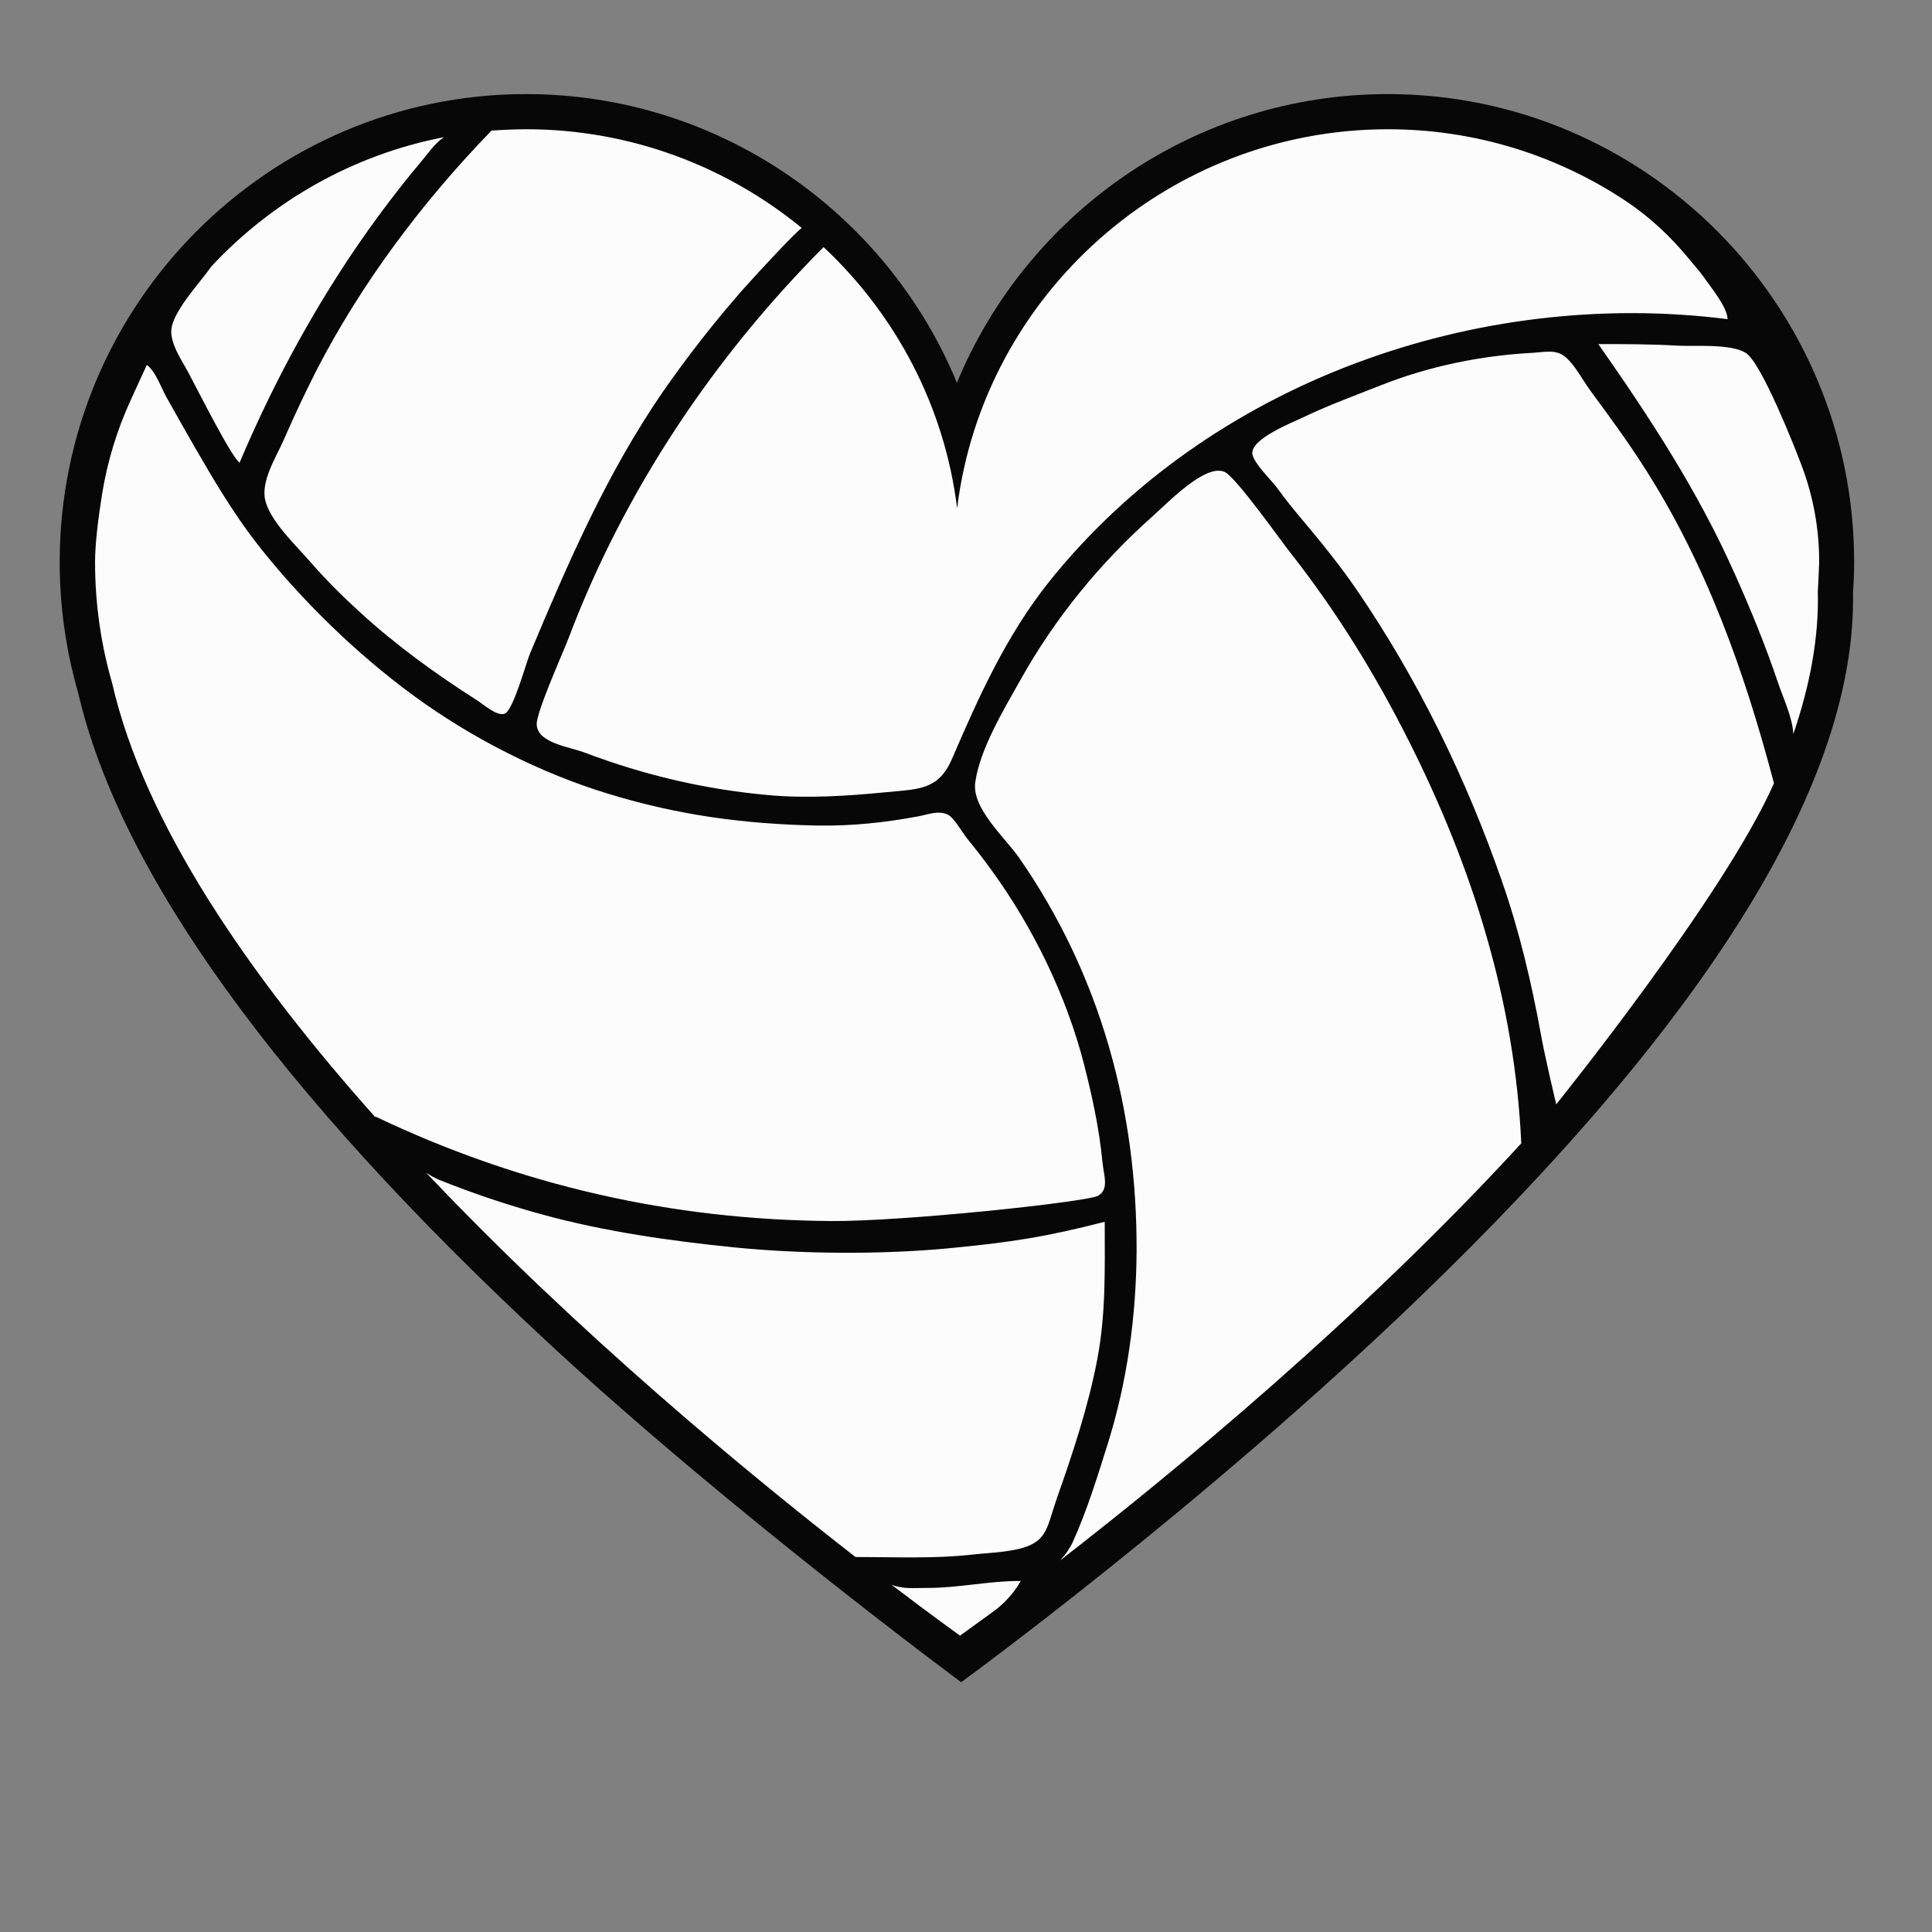 <?xml version="1.0" encoding="utf-8"?>
<!-- Generator: Adobe Illustrator 19.1.0, SVG Export Plug-In . SVG Version: 6.00 Build 0)  -->
<svg version="1.1" id="Layer_1" xmlns="http://www.w3.org/2000/svg" xmlns:xlink="http://www.w3.org/1999/xlink" x="0px" y="0px"
	 width="1000px" height="1000px" viewBox="0 0 1000 1000" style="enable-background:new 0 0 1000 1000;" xml:space="preserve">
<rect x="0" y="0" width="1000" height="1000" fill="#808080" stroke="none"/>
<style type="text/css">
	.st0{fill:#FCFCFC;}
	.st1{fill:#070707;}
</style>
<g>
	<path class="st0" d="M946.6,290.9c0-61.2-23.7-118.7-66.8-161.9c-43.1-43.3-100.4-67.1-161.4-67.1c-56.1,0-110.2,20.6-152.4,57.9
		c-35,31-59.5,71.4-70.6,115.9c-11.1-44.5-35.5-84.9-70.6-115.9c-42.2-37.3-96.3-57.9-152.4-57.9c-61,0-118.3,23.8-161.4,67.1
		S44.2,229.8,44.2,290.9c0,21.8,3,43.4,9.1,64.2c11.4,49.4,41.1,105.8,88.3,167.5c37.8,49.4,86.9,102.5,146,157.8
		c99.3,92.9,209.5,172.5,209.5,172.5s124.8-90.3,232-194.2c63.9-61.9,114.6-120.5,150.6-174.2c45.1-67.3,67.3-123.5,67.2-178.2
		c0.3-5-0.5-10.1-0.3-15.1V290.9z"/>
	<path class="st1" d="M959.7,290.9c0-133.6-108.3-242.2-241.4-242.2c-99.5,0-186.4,61-223,149.4c-36.6-88.4-123.5-149.4-223-149.4
		c-133.1,0-241.4,108.7-241.4,242.2c0,22.9,3.2,45.6,9.5,67.5C62,451.8,143.6,564.8,282.9,694.2c94.4,87.7,214.6,176.5,214.6,176.5
		s124.1-90.3,236.3-198.3c151.5-145.7,227.3-268.8,225.3-366C959.5,301.2,959.7,295.9,959.7,290.9z M495.4,263.1
		C509,152.5,604.5,66.9,718.4,66.9c45.5,0,87.9,13.7,123.2,37.2c12.6,8.4,23.6,18.8,33.1,30.5c2.6,3.2,5.4,6.3,6.8,8.3
		c3.7,5.4,12.6,16,12.7,22.3C764.6,148.7,625.7,197.9,543.1,301c-22.2,27.8-36.5,59.6-50.4,91.9c-7,16.1-17.3,15.5-33.6,17.1
		c-20.4,2-41.4,3.4-61.9,1.5c-32.7-3-63.7-10.3-94.4-21.9c-8.4-3.2-24.4-4.9-25-14.5c-0.4-6.2,13.7-37.4,16.5-44.8
		c28.6-75.8,74.9-145.2,132-202.4C463.5,162.8,488.9,210.1,495.4,263.1z M797.5,535c-4.9-26.8-11.1-53.1-20.1-78.9
		c-18.4-53-43.4-104.4-75.3-151c-8.8-12.8-18.4-24.6-28.4-36.5c-4.3-5.1-8.5-10.3-12.4-15.7c-3-4.2-12.7-13.4-13.1-18.1
		c-0.6-7.8,20.3-15.9,27.2-19.2c12.8-6.1,26.3-11,39.4-16.2c25-9.9,52-15.4,78.8-16.8c6.5-0.4,11.9-1.9,16.8,2.3
		c4.9,4.2,8.8,11.9,12.7,17.2c9.1,12.4,18.3,24.8,26.6,37.7c33,50.7,53.2,107.5,68.5,165.6c-25.4,57.9-112.7,166.2-112.7,166.2
		S799.5,546.5,797.5,535z M272.4,66.9c53.9,0,103.7,19.2,142.6,51.1c-3.2,2.1-22.4,22.8-29.9,31.2c-15,17-29.1,35-42,53.6
		c-29.1,42.3-49,88.3-68.7,135.3c-2.2,5.2-8.7,29.6-13.2,31.3c-3.9,1.5-10.8-4.7-14.4-7c-21.5-13.7-41.9-28.5-60.8-45.8
		c-9-8.2-17.6-16.8-25.6-26c-7.1-8.2-20.1-20.4-23-31.2c-2.7-10.2,5.6-22.9,9.5-31.8c5.2-11.9,10.7-23.7,16.6-35.3
		c23.4-45.6,55.2-87.9,90.9-124.7C260.3,67.2,266.3,66.9,272.4,66.9z M229.8,71c-4.8,3.1-8.4,8.7-12.1,13
		c-12.5,14.9-24.1,30.4-35,46.5c-23.1,34.3-42.6,70.9-58.7,109c-4.4-3.3-20.9-36.1-26.3-46.3c-3.5-6.6-10.5-16.3-8.8-24.1
		c2.2-9.8,14.8-23,20.5-31.2l0,0C140.9,104.1,182.7,80.1,229.8,71z M49.2,290.9c0-9.6,1.7-23,3.6-34.9c2.7-16.9,7.7-33.3,14.8-48.8
		c2.8-6.1,5.6-12.2,8.4-18.3c4.4,3.1,7.2,11.3,10,16.4c4.8,8.7,9.7,17.2,14.6,25.8c10,17.3,20.2,34.6,32.5,50.4
		c22.4,28.7,51.5,57,80.9,78.5c29.8,21.9,65.9,40.3,101.3,51c36.2,11,69.7,15.5,107.5,16.3c18.1,0.3,35-1.5,52.7-4.8
		c5.1-1,10.1-3.1,15-0.9c3.2,1.5,7.7,9.4,9.9,12.2c4.4,5.4,8.7,10.9,12.8,16.6c21.5,29.5,38.8,65.1,47.9,100.5
		c4.2,16.5,7.9,33.5,9.5,50.4c0.6,6.7,3.7,14.2-2.2,17.6c-5.5,3.2-100.7,13.4-138.4,13.1c-82.6-0.6-161-18.5-235.5-54
		c-0.1,0.1-0.2,0.2-0.2,0.3c-65.2-73.1-119.6-152-136.2-224.5C52.3,333.8,49.2,312.7,49.2,290.9z M220.6,607c2.2,1.5,4.6,2.8,7,3.8
		c17.2,6.9,34.8,12.8,52.6,17.7c32.8,9,66.7,13.8,100.4,17.2c34.6,3.4,74.7,3.7,109.5,0.5c32.9-3.1,51.3-6,81.7-13.8
		c0,24.1,0.7,47.6-3.9,71.4c-4.6,24.1-12.6,48.3-20.8,71.5c-4.3,12.3-4.8,19.5-12.4,23.7c-7.8,4.4-22.1,4.6-30.9,5.6
		c-20.3,2.3-40.8,1.3-61,1.3C387.6,763,299.2,690.1,220.6,607z M496.9,846.6c-0.3-0.3-13.7-9.7-35.5-26.4c5.9,2.4,11,1.7,18.9,1.7
		c16.2,0,31.9-3.7,48-3.6c0,0,0,0,0,0.1c-3.4,5.9-7.9,11-13.3,15.1C503.5,841.9,497,846.5,496.9,846.6z M548.7,807.7
		c2.6-2.8,4.9-6,6.6-9.6c7.4-16.4,12.8-34,18.2-51.2c10-32.1,14.6-65.8,14.8-99.3c0.3-73.3-18.8-143.1-60.8-203.6
		c-7.4-10.6-24.6-25.6-22.7-39.1c2.4-17.3,15.1-38.2,23.5-53.2c17.8-31.8,41-60.2,68.2-84.4c7.9-7,27.8-27.9,37.6-22.9
		c5.9,3,28.3,34.7,34.2,42.2c23.7,30.2,43.5,62.4,60.8,96.7c33,65.4,55,135,58.3,208.5C704.3,682.4,607,762.5,548.7,807.7z
		 M928.2,380c-0.2-8.3-5.6-19.6-8.1-27.2c-6.4-19-14-37.5-22.2-55.8c-19.1-42.9-43.8-80.6-70.6-118.9c13.7,0,27.2,0,40.9,0.8
		c8.7,0.5,27.9-1.2,35.6,3.9c8,5.3,25.1,48.5,28.7,58.1c6,15.9,9.1,32.7,9.1,49.7c0,0.1,0,0.2,0,0.4c-0.2,5.1-0.4,10.2-0.7,15.2
		C941.5,329.8,936.9,354.6,928.2,380z"/>
</g>
</svg>
